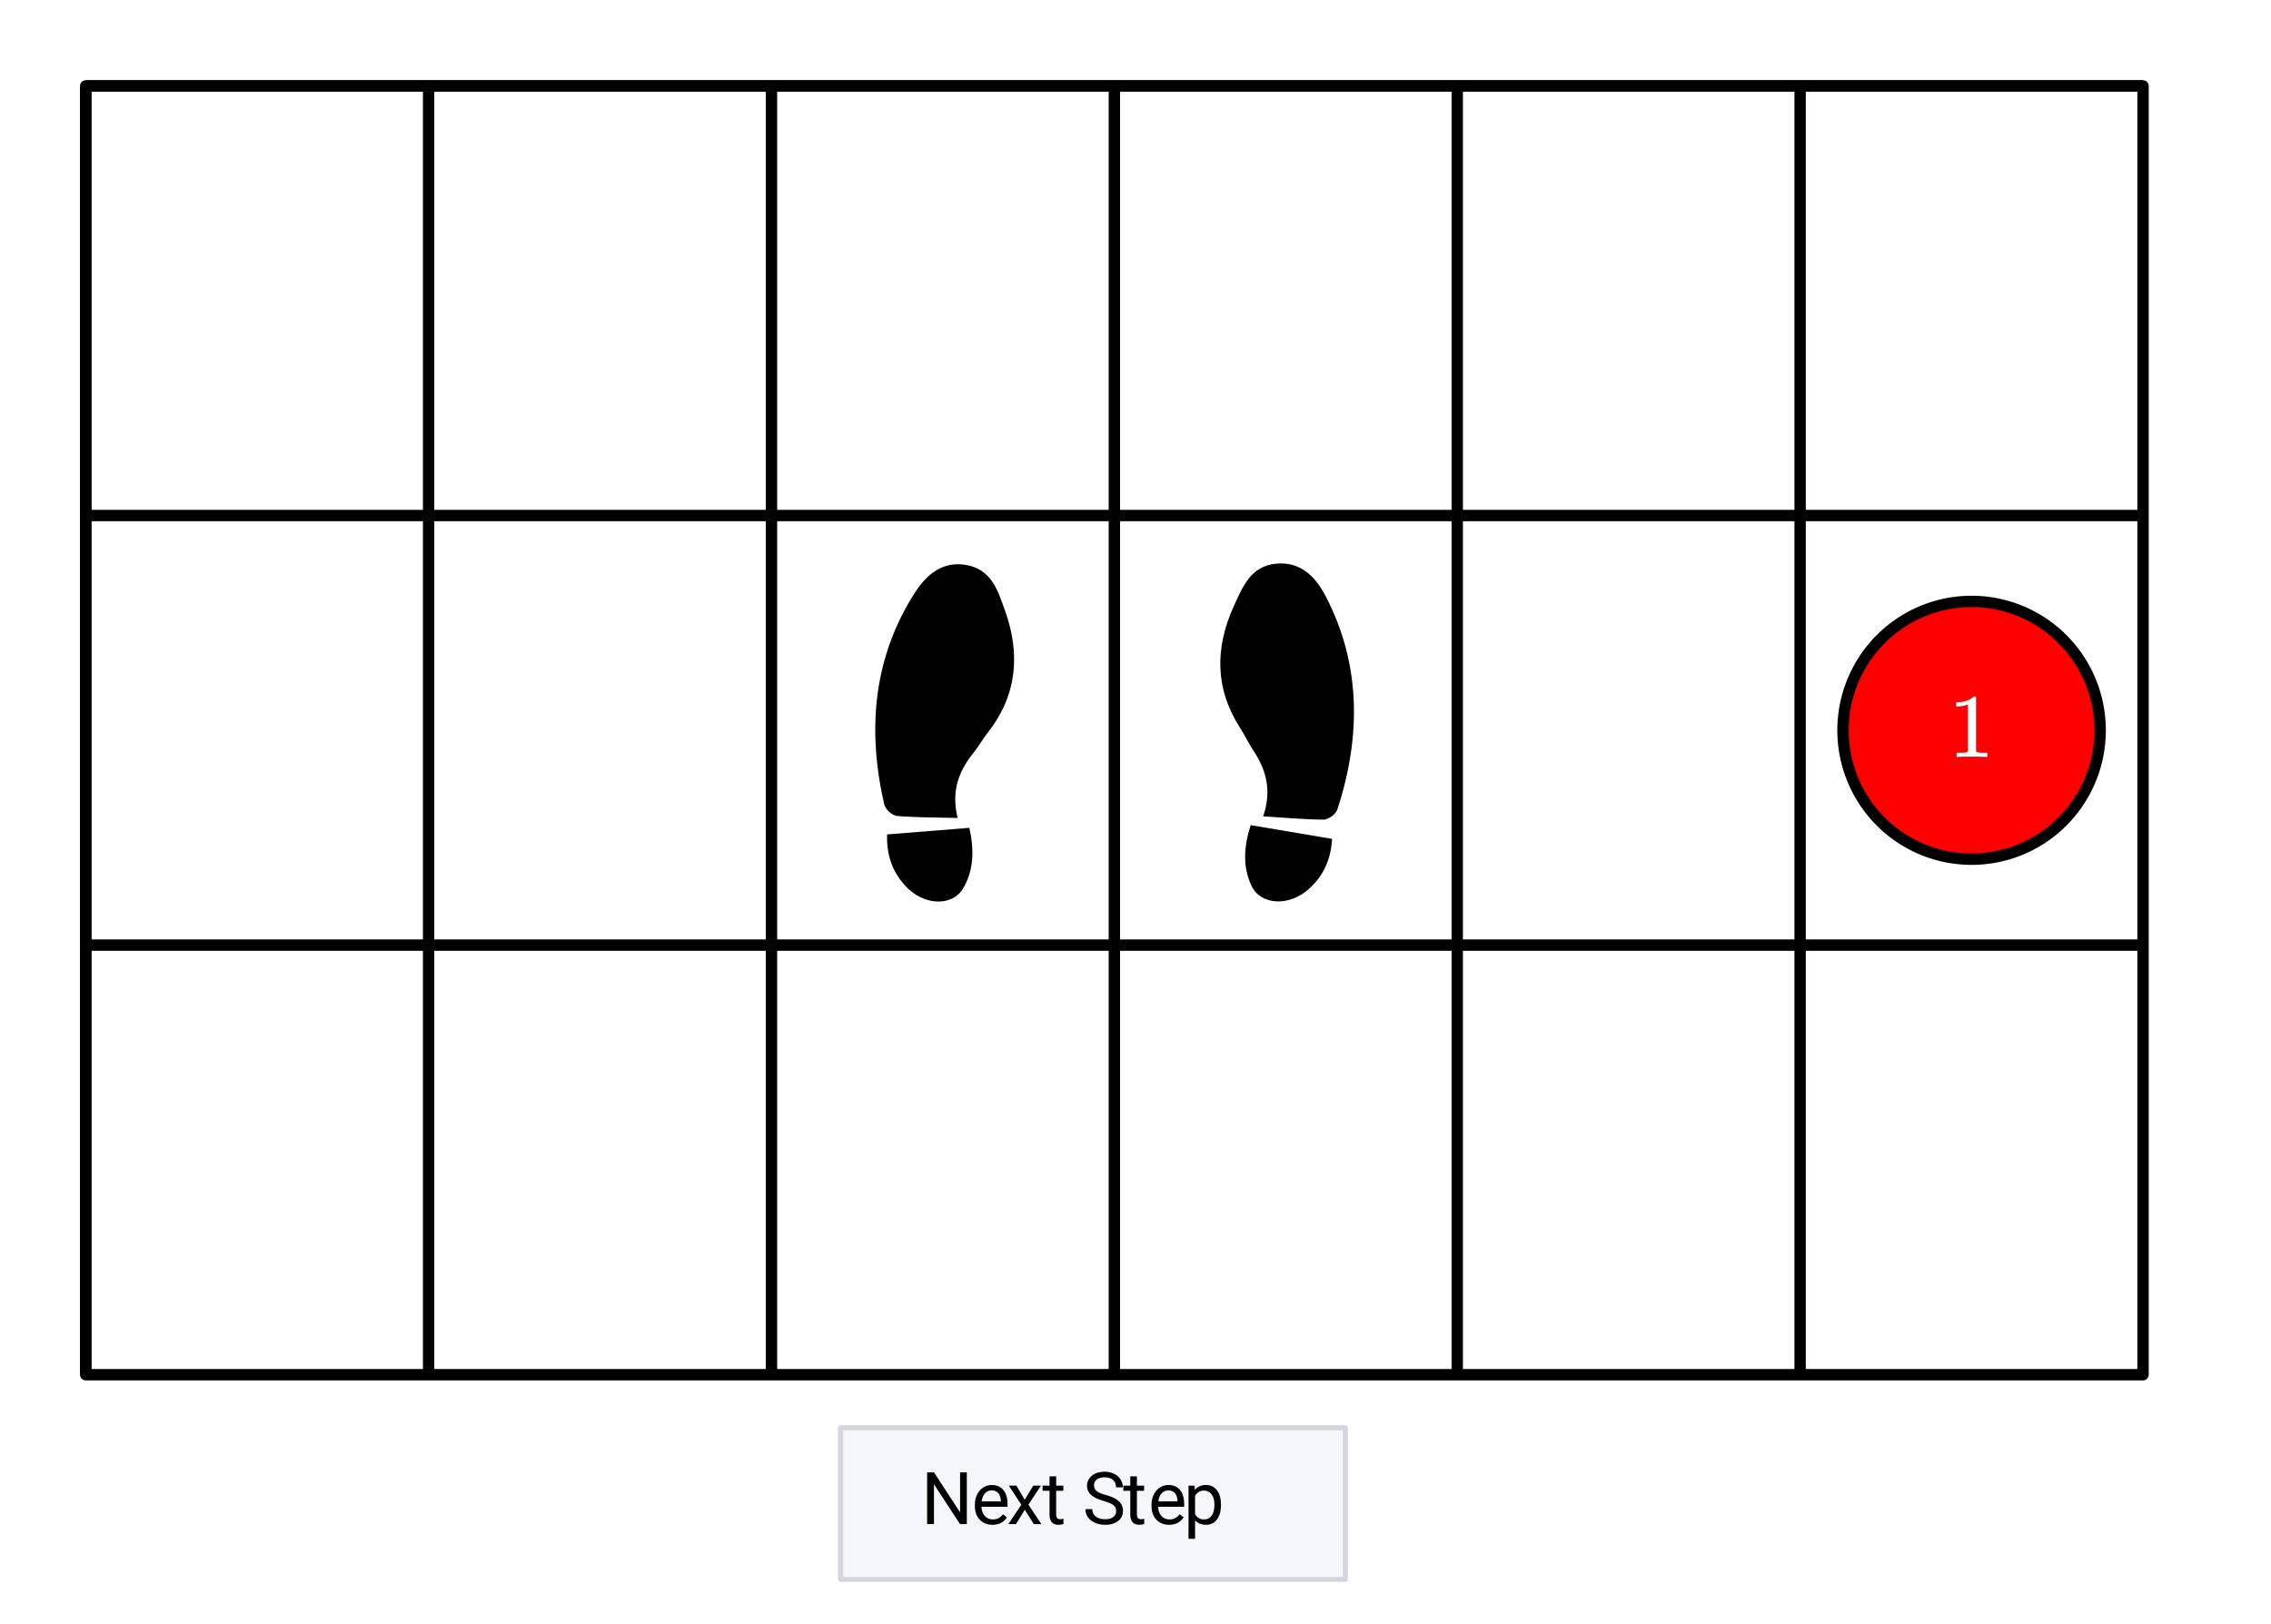 <svg xmlns="http://www.w3.org/2000/svg" xmlns:xlink="http://www.w3.org/1999/xlink" width="449.28" height="321.28" viewBox="0 0 336.96 240.96"><defs><symbol overflow="visible" id="n"><path d="M5.61 0c-.157-.031-.872-.047-2.141-.047C2.207-.047 1.5-.03 1.344 0h-.157v-.625h.344c.52 0 .86-.008 1.016-.031.07-.008.18-.067.328-.172v-6.969c-.023 0-.059.016-.11.047a4.134 4.134 0 0 1-1.39.25h-.25v-.625h.25c.758-.02 1.39-.188 1.89-.5a2.46 2.46 0 0 0 .422-.313c.008-.03.063-.046.157-.046a.36.36 0 0 1 .234.078v8.078c.133.137.43.203.89.203h.798V0zm0 0"/></symbol><symbol overflow="visible" id="o"><path d="M6.781 0H5.766l-3.86-5.906V0H.891v-7.672h1.015l3.875 5.938v-5.938h1zm0 0"/></symbol><symbol overflow="visible" id="p"><path d="M3.094.11c-.774 0-1.403-.255-1.89-.766-.481-.508-.72-1.188-.72-2.031v-.188c0-.563.11-1.063.329-1.5.218-.445.519-.797.906-1.047.383-.25.804-.375 1.265-.375.739 0 1.313.246 1.72.734.413.481.624 1.18.624 2.094v.406h-3.86c.009.555.173 1.008.485 1.36.313.344.711.516 1.203.516.344 0 .633-.067.875-.204.239-.144.446-.332.625-.562L5.25-1C4.77-.258 4.05.11 3.094.11zM2.984-5c-.398 0-.73.148-1 .438-.261.28-.421.68-.484 1.187h2.844v-.063c-.024-.5-.153-.882-.39-1.156C3.71-4.864 3.39-5 2.983-5zm0 0"/></symbol><symbol overflow="visible" id="q"><path d="M2.64-3.61l1.266-2.093h1.14L3.188-2.875 5.11 0H3.984L2.656-2.125 1.344 0H.219L2.14-2.875.28-5.703h1.125zm0 0"/></symbol><symbol overflow="visible" id="r"><path d="M2.063-7.078v1.375h1.062v.766H2.062v3.53c0 .231.047.403.141.516.094.118.254.172.485.172.113 0 .265-.023.453-.078V0c-.25.07-.496.11-.735.11-.437 0-.773-.13-1-.391-.218-.27-.328-.645-.328-1.125v-3.532H.047v-.765h1.031v-1.375zm0 0"/></symbol><symbol overflow="visible" id="t"><path d="M3.14-3.422c-.867-.25-1.495-.55-1.89-.906a1.76 1.76 0 0 1-.594-1.36c0-.593.239-1.085.719-1.484.488-.394 1.117-.594 1.89-.594.532 0 1 .106 1.407.313.414.2.734.48.953.844.227.355.344.742.344 1.156H4.953c0-.457-.148-.817-.437-1.078-.293-.27-.711-.407-1.25-.407-.5 0-.891.11-1.172.329-.274.218-.406.523-.406.906 0 .312.128.578.39.797.27.218.723.418 1.36.593.632.18 1.128.375 1.484.594.363.219.629.477.797.766.176.281.265.617.265 1 0 .625-.246 1.125-.734 1.5-.48.375-1.121.562-1.922.562a3.744 3.744 0 0 1-1.484-.296C1.383-.395 1.03-.672.78-1.016a2.07 2.07 0 0 1-.36-1.203h1.016c0 .461.172.824.516 1.094.344.273.8.406 1.375.406.531 0 .938-.11 1.219-.328.281-.219.422-.516.422-.89 0-.375-.133-.66-.39-.86-.263-.207-.743-.414-1.438-.625zm0 0"/></symbol><symbol overflow="visible" id="u"><path d="M5.547-2.781c0 .867-.2 1.562-.594 2.094-.398.53-.933.796-1.61.796-.687 0-1.234-.218-1.64-.656v2.735H.734v-7.891h.891l.047.64c.394-.488.945-.734 1.656-.734.688 0 1.227.262 1.625.781.395.512.594 1.227.594 2.141zm-.969-.11c0-.644-.14-1.148-.422-1.515-.273-.375-.648-.563-1.125-.563-.586 0-1.027.262-1.328.782v2.718c.29.524.738.782 1.344.782.469 0 .836-.18 1.11-.547.28-.375.421-.926.421-1.657zm0 0"/></symbol><clipPath id="a"><path d="M0 0h336.96v240.395H0zm0 0"/></clipPath><clipPath id="b"><path d="M129 83h22v39h-22zm0 0"/></clipPath><clipPath id="c"><path d="M117.645 125.098l20.57-44.215 23.73 11.09-20.574 44.215zm0 0"/></clipPath><clipPath id="d"><path d="M118.285 124.605l20.153-43.316 23.05 10.773-20.152 43.317zm0 0"/></clipPath><clipPath id="e"><path d="M131 122h14v12h-14zm0 0"/></clipPath><clipPath id="f"><path d="M117.645 125.098l20.57-44.215 23.73 11.09-20.574 44.215zm0 0"/></clipPath><clipPath id="g"><path d="M118.285 124.605l20.153-43.316 23.05 10.773-20.152 43.317zm0 0"/></clipPath><clipPath id="h"><path d="M181 83h20v39h-20zm0 0"/></clipPath><clipPath id="i"><path d="M211.438 126.922l-16.649-45.844-24.605 8.977 16.648 45.843zm0 0"/></clipPath><clipPath id="j"><path d="M210.86 126.434L194.55 81.52l-23.902 8.718 16.313 44.91zm0 0"/></clipPath><clipPath id="k"><path d="M184 122h14v12h-14zm0 0"/></clipPath><clipPath id="l"><path d="M211.438 126.922l-16.649-45.844-24.605 8.977 16.648 45.843zm0 0"/></clipPath><clipPath id="m"><path d="M210.86 126.434L194.55 81.52l-23.902 8.718 16.313 44.91zm0 0"/></clipPath></defs><g clip-path="url(#a)" fill="#fff"><path d="M0 0h336.96v240.96H0z"/><path d="M0 0h336.96v240.96H0z"/></g><g clip-path="url(#b)"><g clip-path="url(#c)"><g clip-path="url(#d)"><path d="M142.094 121.383c-3.281-.082-6.172-.063-9.094-.309a2.769 2.769 0 0 1-1.086-.62 2.544 2.544 0 0 1-.687-.997c-2.641-11.32-1.567-21.934 4.46-31.414 1.606-2.52 3.993-4.879 7.75-4.184 3.758.696 4.645 3.903 5.668 6.711 2.36 6.614 1.704 12.637-2.402 17.957-.785 1.016-1.441 2.118-2.215 3.133-2.191 2.7-3.394 5.692-2.394 9.723zm0 0"/></g></g></g><g clip-path="url(#e)"><g clip-path="url(#f)"><g clip-path="url(#g)"><path d="M131.617 123.824l12.207-.976c.73 3.203.692 6.257-.922 8.988-1.613 2.734-5.89 2.59-8.593-.406-2.102-2.282-2.77-4.899-2.692-7.606zm0 0"/></g></g></g><g clip-path="url(#h)"><g clip-path="url(#i)"><g clip-path="url(#j)"><path d="M187.422 121.14c3.277.204 6.156.477 9.086.489.418-.09.797-.266 1.137-.524.34-.257.593-.57.77-.933 3.616-11.047 3.468-21.715-1.712-31.688-1.379-2.648-3.55-5.203-7.355-4.84-3.805.36-4.97 3.481-6.23 6.188-2.927 6.383-2.798 12.438.831 18.098.692 1.082 1.25 2.238 1.934 3.316 1.945 2.879 2.883 5.965 1.539 9.895zm0 0"/></g></g></g><g clip-path="url(#k)"><g clip-path="url(#l)"><g clip-path="url(#m)"><path d="M197.648 124.484l-12.078-2.035c-1.007 3.125-1.234 6.172.137 9.035 1.367 2.864 5.645 3.094 8.594.344 2.293-2.086 3.187-4.637 3.347-7.344zm0 0"/></g></g></g><path d="M16.983 272.001H424.53M424.53 272.001v-255M424.53 17.001H16.983M16.983 17.001v255" transform="scale(.749 .75)" fill="none" stroke-width="2.25" stroke-linecap="round" stroke="#000"/><path d="M416.038 144.501c0 .834-.041 1.668-.125 2.496a24.928 24.928 0 0 1-.365 2.48 25.69 25.69 0 0 1-.605 2.423c-.245.802-.527 1.589-.845 2.36a24.815 24.815 0 0 1-1.07 2.261 25.38 25.38 0 0 1-2.775 4.158 25.67 25.67 0 0 1-3.526 3.533 25.321 25.321 0 0 1-2.008 1.49c-.693.464-1.408.89-2.143 1.287-.736.396-1.492.75-2.264 1.068-.767.323-1.555.604-2.353.844a24.803 24.803 0 0 1-4.898.974 24.888 24.888 0 0 1-4.991 0 24.803 24.803 0 0 1-2.473-.364 24.277 24.277 0 0 1-2.425-.61c-.798-.24-1.58-.521-2.353-.844a24.136 24.136 0 0 1-2.258-1.068 26.213 26.213 0 0 1-2.144-1.287 24.402 24.402 0 0 1-2.008-1.49 24.61 24.61 0 0 1-1.852-1.683 25.38 25.38 0 0 1-6.364-10.629 24.928 24.928 0 0 1-.975-4.903 24.91 24.91 0 0 1 0-4.997c.078-.828.204-1.657.365-2.475.162-.818.365-1.63.61-2.427a25.29 25.29 0 0 1 1.91-4.617c.39-.74.819-1.453 1.283-2.146a24.46 24.46 0 0 1 1.492-2.012 23.538 23.538 0 0 1 1.68-1.854 25.78 25.78 0 0 1 1.85-1.683 25.657 25.657 0 0 1 4.153-2.777 25.529 25.529 0 0 1 9.509-2.887c.83-.083 1.664-.12 2.498-.12a24.883 24.883 0 0 1 4.966.49c.819.162 1.627.365 2.425.604.798.245 1.586.527 2.353.844.772.318 1.528.678 2.264 1.069.735.396 1.45.823 2.143 1.287.694.463 1.362.963 2.009 1.49a26.945 26.945 0 0 1 1.851 1.683 24.54 24.54 0 0 1 1.675 1.854 24.46 24.46 0 0 1 1.491 2.012c.465.693.892 1.406 1.284 2.146.396.735.75 1.49 1.069 2.261.318.772.6 1.558.845 2.356a25.795 25.795 0 0 1 1.095 7.403zm0 0" transform="scale(.749 .75)" fill="red" stroke-width="2.25" stroke="#000"/><path d="M16.983 17.001v255M84.907 17.001v255M152.83 17.001v255M220.754 17.001v255M288.678 17.001v255M356.601 17.001v255M16.983 17.001H424.53M16.983 102.001H424.53M16.983 187.001H424.53" transform="scale(.749 .75)" fill="none" stroke-width="2.25" stroke="#000"/><path d="M124.695 234.29h74.89v-22.493h-74.89zm0 0" fill="#f5f6fa"/><path d="M266.51 312.5v-30M266.51 282.5H166.506M166.507 282.5v30M166.507 312.5H266.51" transform="scale(.749 .75)" fill="none" stroke-linecap="round" stroke="#d5d6dd"/><use xlink:href="#n" x="289.118" y="112.333" fill="#fff"/><use xlink:href="#o" x="136.672" y="226.164"/><use xlink:href="#p" x="144.161" y="226.164"/><use xlink:href="#q" x="149.403" y="226.164"/><use xlink:href="#r" x="154.646" y="226.164"/><use xlink:href="#s" x="158.39" y="226.164"/><use xlink:href="#t" x="160.637" y="226.164"/><use xlink:href="#r" x="166.628" y="226.164"/><use xlink:href="#p" x="170.372" y="226.164"/><use xlink:href="#u" x="175.614" y="226.164"/></svg>